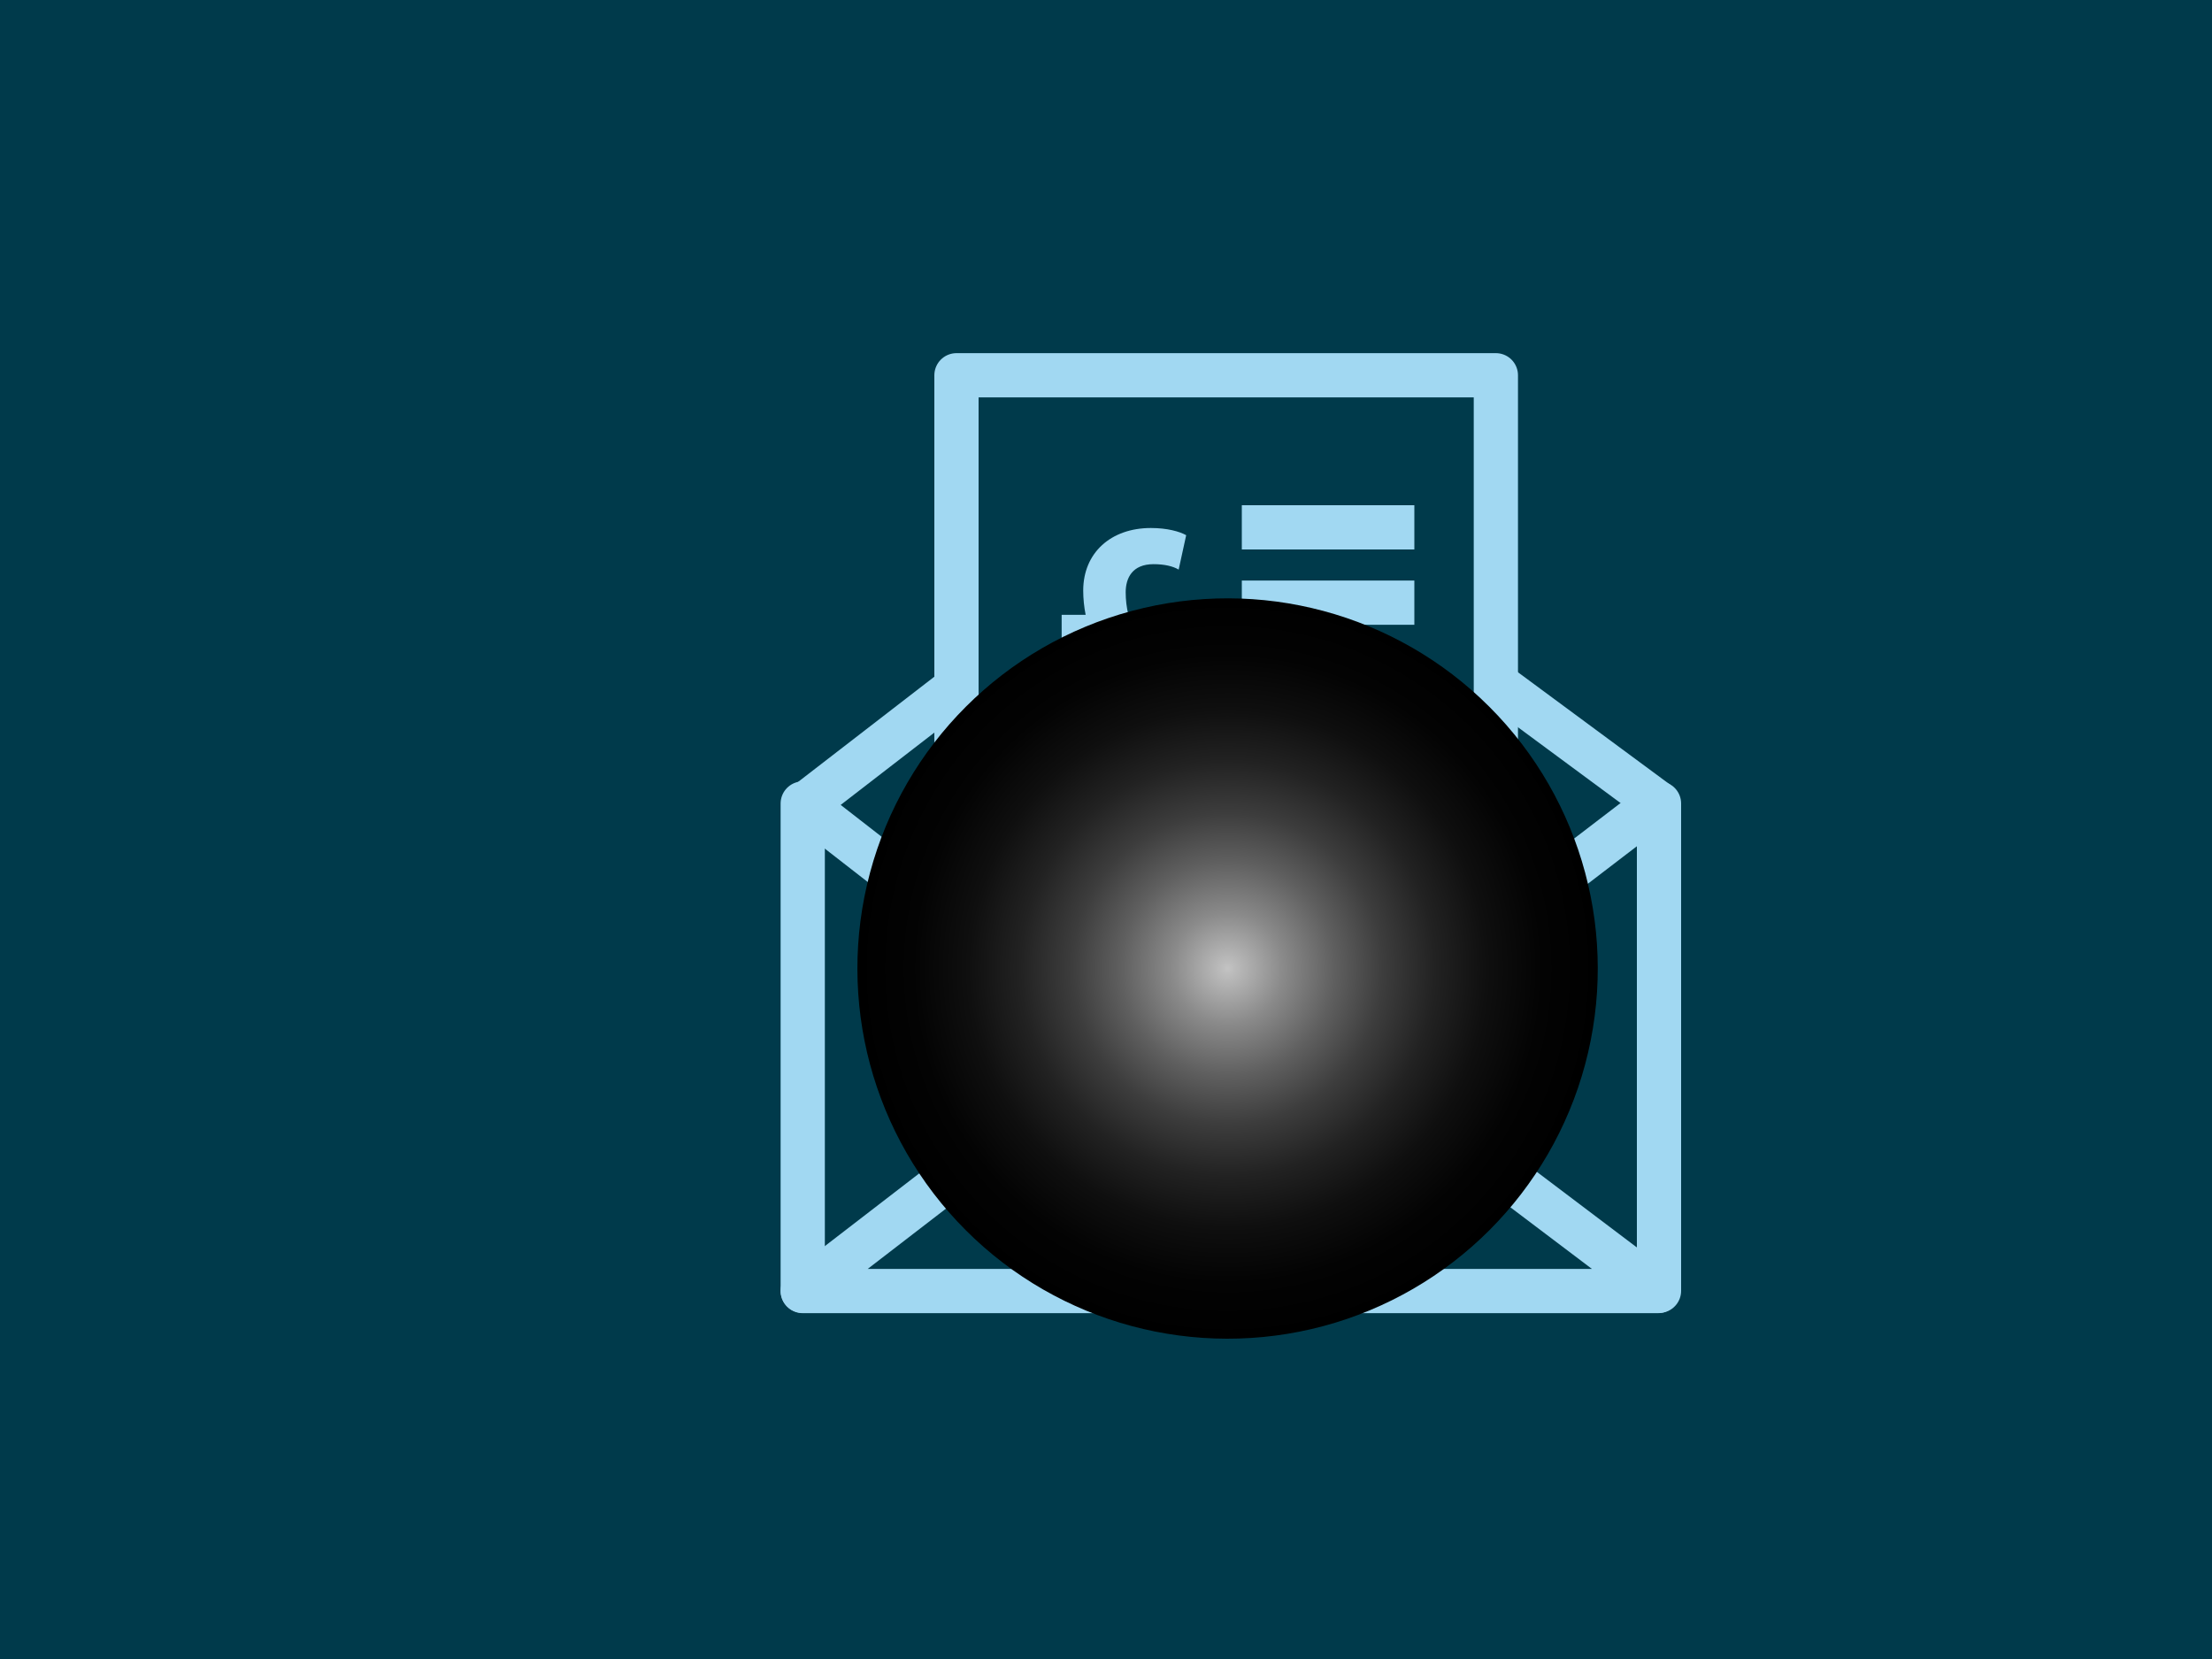 <?xml version="1.0" encoding="UTF-8"?>
<svg xmlns="http://www.w3.org/2000/svg" xmlns:xlink="http://www.w3.org/1999/xlink" viewBox="0 0 200 150">
  <defs>
    <style>.cls-1{fill:#003a4b;}.cls-2{fill:#a2d8f2;}.cls-3{fill:url(#Degradado_sin_nombre_29);mix-blend-mode:color-dodge;}.cls-4{stroke-linecap:round;}.cls-4,.cls-5{fill:none;stroke:#a1d8f2;stroke-linejoin:round;stroke-width:4px;}.cls-6{isolation:isolate;}</style>
    <radialGradient id="Degradado_sin_nombre_29" cx="110.99" cy="87.57" fx="110.99" fy="87.57" r="33.47" gradientTransform="translate(94.43 -52.83) rotate(45)" gradientUnits="userSpaceOnUse">
      <stop offset="0" stop-color="#c3c3c3"></stop>
      <stop offset=".02" stop-color="#bbb"></stop>
      <stop offset=".15" stop-color="#8a8a8a"></stop>
      <stop offset=".29" stop-color="#5f5f5f"></stop>
      <stop offset=".42" stop-color="#3d3d3d"></stop>
      <stop offset=".56" stop-color="#222"></stop>
      <stop offset=".7" stop-color="#0f0f0f"></stop>
      <stop offset=".85" stop-color="#030303"></stop>
      <stop offset="1" stop-color="#000"></stop>
    </radialGradient>
  </defs>
  <g class="cls-6">
    <g id="Layer_1">
      <rect class="cls-1" x="-3" y="-4" width="210" height="157"></rect>
      <g>
        <polyline class="cls-5" points="86.48 84.07 86.48 33.93 135.25 33.93 135.25 84.07"></polyline>
        <polygon class="cls-4" points="72.58 116.73 110.87 87.24 149.9 116.73 72.58 116.73"></polygon>
        <line class="cls-4" x1="72.58" y1="72.65" x2="72.58" y2="116.71"></line>
        <line class="cls-4" x1="150" y1="72.65" x2="150" y2="116.71"></line>
        <line class="cls-5" x1="72.41" y1="72.51" x2="100.97" y2="94.72"></line>
        <line class="cls-5" x1="149.94" y1="72.51" x2="120.92" y2="94.72"></line>
        <line class="cls-5" x1="86.01" y1="62.53" x2="72.41" y2="73.03"></line>
        <line class="cls-5" x1="149.84" y1="72.57" x2="134.61" y2="61.32"></line>
        <line class="cls-5" x1="112.14" y1="61.29" x2="127.74" y2="61.29"></line>
        <line class="cls-5" x1="112.28" y1="54.49" x2="127.88" y2="54.49"></line>
        <line class="cls-5" x1="112.28" y1="47.68" x2="127.88" y2="47.68"></line>
        <line class="cls-5" x1="112.28" y1="68.1" x2="127.88" y2="68.1"></line>
        <line class="cls-5" x1="93.85" y1="74.34" x2="127.88" y2="74.34"></line>
        <line class="cls-5" x1="93.85" y1="81.43" x2="127.88" y2="81.43"></line>
      </g>
      <path class="cls-2" d="M95.69,65.63v-2.19c1.43-.6,3.03-2.14,3.03-3.98,0-.38-.03-.7-.08-1.08h-2.65v-2.79h2.17c-.14-.68-.22-1.46-.22-2.19,0-3.41,2.49-5.66,6.12-5.66,1.49,0,2.6,.32,3.19,.65l-.68,3.11c-.51-.3-1.27-.49-2.27-.49-1.92,0-2.52,1.25-2.52,2.54,0,.7,.08,1.35,.24,2.03h3.71v2.79h-3.36c.03,.68-.03,1.3-.24,1.92-.24,.68-.68,1.35-1.33,1.92v.05h7.23v3.36h-12.34Z"></path>
      <circle class="cls-3" cx="110.99" cy="87.57" r="33.47" transform="translate(-29.41 104.13) rotate(-45)"></circle>
    </g>
  </g>
</svg>
